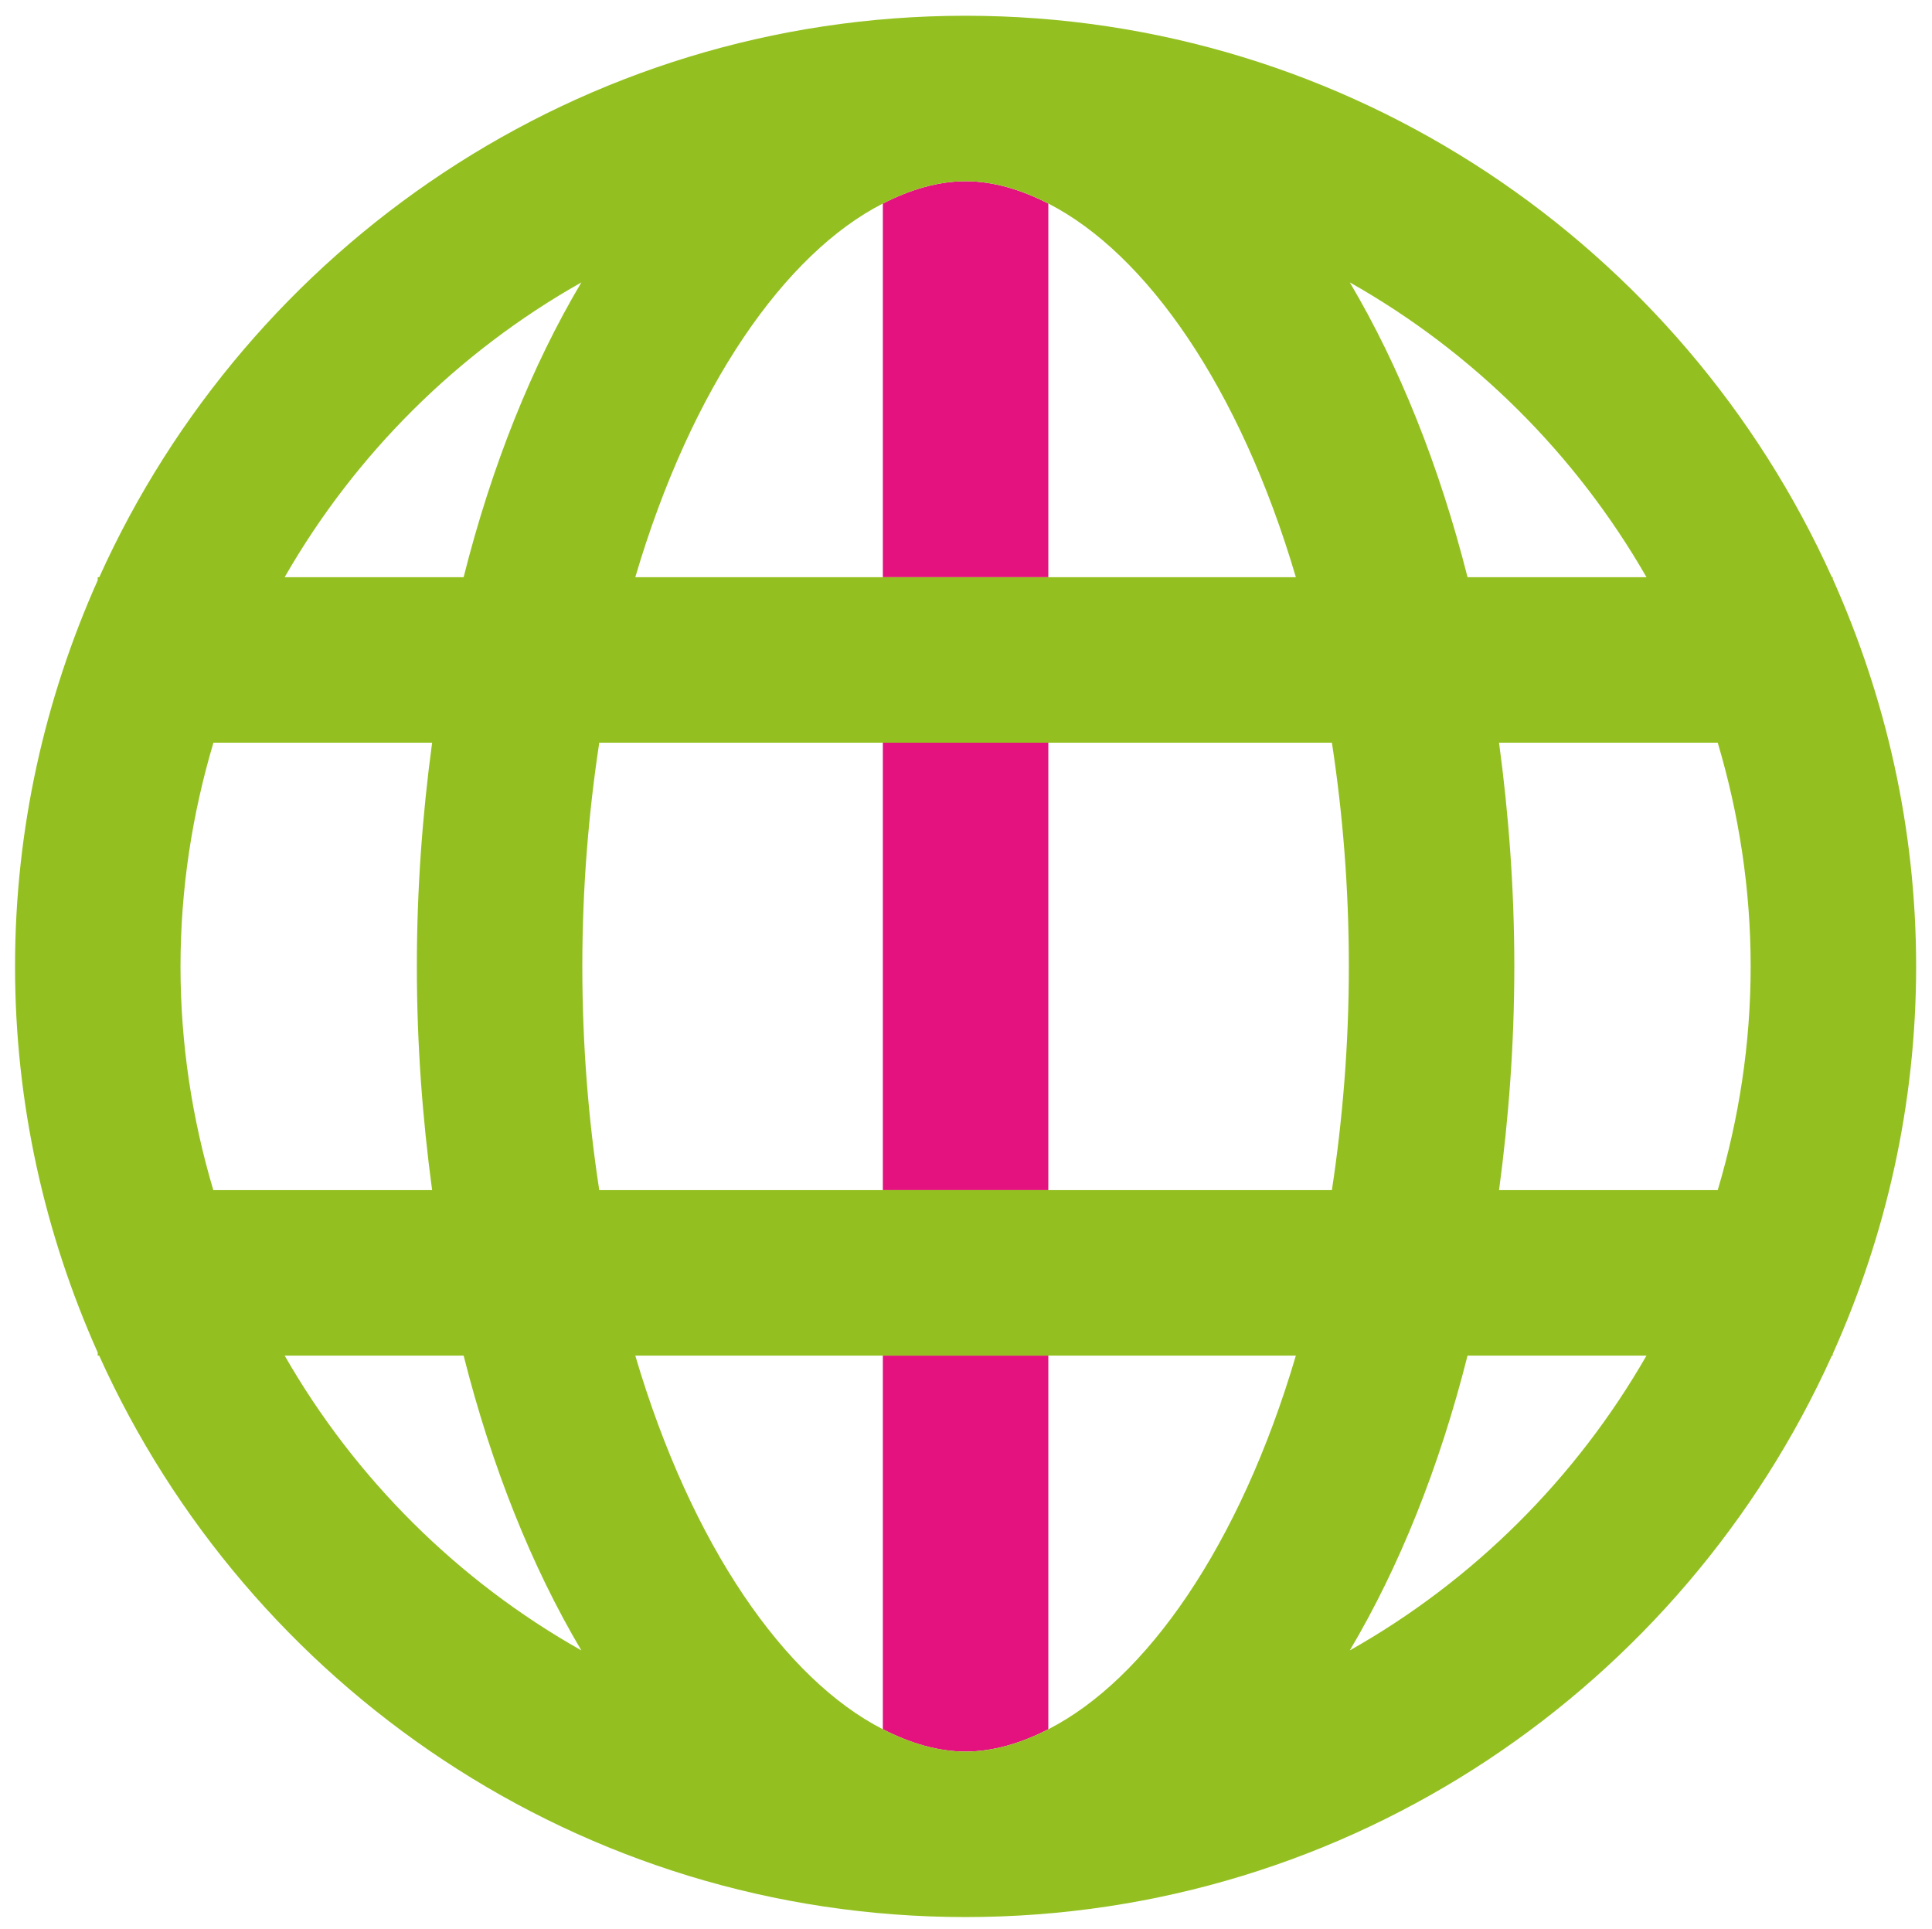 <?xml version="1.0" encoding="utf-8"?>
<!-- Generator: Adobe Illustrator 25.4.1, SVG Export Plug-In . SVG Version: 6.00 Build 0)  -->
<svg version="1.1" id="Calque_1" xmlns="http://www.w3.org/2000/svg" xmlns:xlink="http://www.w3.org/1999/xlink" x="0px" y="0px"
	 viewBox="0 0 161.94 161.68" style="enable-background:new 0 0 161.94 161.68;" xml:space="preserve">
<style type="text/css">
	.st0{fill:none;}
	.st1{fill:#E3127E;}
	.st2{fill:#93C020;}
</style>
<g>
	<path class="st0" d="M34.94,81c0-6.49,0.47-12.74,1.28-18.75H17.88C16.11,68.2,15.13,74.48,15.13,81c0,6.52,0.99,12.8,2.76,18.75
		h18.33C35.41,93.74,34.94,87.49,34.94,81z"/>
	<path class="st0" d="M74,48.38V17.06c-8.18,4.18-16.04,15.35-20.75,31.32H74z"/>
	<path class="st0" d="M108.62,48.38c-4.71-15.97-12.57-27.15-20.75-31.32v31.32H108.62z"/>
	<path class="st0" d="M50.23,62.25c-0.9,5.87-1.42,12.12-1.42,18.75c0,6.63,0.53,12.88,1.42,18.75H74v-37.5H50.23z"/>
	<path class="st0" d="M87.87,113.62v31.32c8.18-4.18,16.04-15.35,20.75-31.32H87.87z"/>
	<path class="st0" d="M53.25,113.62c4.71,15.97,12.57,27.15,20.75,31.32v-31.32H53.25z"/>
	<path class="st0" d="M111.64,62.25H87.87v37.5h23.77c0.9-5.87,1.42-12.12,1.42-18.75C113.06,74.37,112.53,68.12,111.64,62.25z"/>
	<path class="st0" d="M38.86,113.62h-15c5.92,10.31,14.52,18.87,24.87,24.71C44.58,131.34,41.23,122.98,38.86,113.62z"/>
	<path class="st0" d="M48.73,23.67c-10.36,5.84-18.96,14.4-24.87,24.71h15C41.23,39.02,44.58,30.66,48.73,23.67z"/>
	<path class="st0" d="M113.14,138.33c10.36-5.84,18.96-14.4,24.87-24.71h-15C120.64,122.98,117.28,131.34,113.14,138.33z"/>
	<path class="st0" d="M123.01,48.38h15c-5.92-10.31-14.52-18.87-24.87-24.71C117.28,30.66,120.64,39.02,123.01,48.38z"/>
	<path class="st0" d="M143.98,99.75c1.77-5.95,2.76-12.23,2.76-18.75c0-6.52-0.99-12.8-2.76-18.75h-18.33
		c0.81,6.01,1.28,12.26,1.28,18.75c0,6.49-0.47,12.74-1.28,18.75H143.98z"/>
	<rect x="74" y="62.25" class="st1" width="13.87" height="37.5"/>
	<path class="st1" d="M74,113.62v31.32c2.31,1.18,4.64,1.87,6.94,1.87c2.29,0,4.63-0.69,6.93-1.87v-31.32H74z"/>
	<path class="st1" d="M87.87,48.38V17.06c-2.31-1.18-4.64-1.87-6.93-1.87c-2.29,0-4.63,0.69-6.94,1.87v31.32H87.87z"/>
	<path class="st2" d="M153.62,113.48c4.46-9.93,6.99-20.91,6.99-32.48s-2.54-22.55-6.99-32.48v-0.14h-0.07
		c-12.49-27.7-40.31-47.06-72.62-47.06S20.81,20.68,8.32,48.38H8.19v0.26C3.77,58.54,1.26,69.48,1.26,81s2.51,22.46,6.93,32.36v0.26
		h0.12c12.49,27.7,40.31,47.06,72.62,47.06s60.12-19.36,72.62-47.06h0.07V113.48z M87.87,144.94c-2.31,1.18-4.64,1.87-6.93,1.87
		c-2.29,0-4.63-0.69-6.94-1.87c-8.18-4.18-16.04-15.35-20.75-31.32H74h13.87h20.75C103.91,129.59,96.04,140.77,87.87,144.94z
		 M87.87,99.75H74H50.23c-0.9-5.87-1.42-12.12-1.42-18.75c0-6.63,0.53-12.88,1.42-18.75H74h13.87h23.77
		c0.9,5.87,1.42,12.12,1.42,18.75c0,6.63-0.53,12.88-1.42,18.75H87.87z M15.13,81c0-6.52,0.99-12.8,2.76-18.75h18.33
		c-0.81,6.01-1.28,12.26-1.28,18.75c0,6.49,0.47,12.74,1.28,18.75H17.88C16.11,93.8,15.13,87.52,15.13,81z M74,17.06
		c2.31-1.18,4.64-1.87,6.94-1.87c2.29,0,4.63,0.69,6.93,1.87c8.18,4.18,16.04,15.35,20.75,31.32H87.87H74H53.25
		C57.96,32.41,65.82,21.23,74,17.06z M125.65,62.25h18.33c1.77,5.95,2.76,12.23,2.76,18.75c0,6.52-0.99,12.8-2.76,18.75h-18.33
		c0.81-6.01,1.28-12.26,1.28-18.75C126.93,74.51,126.46,68.26,125.65,62.25z M138.01,48.38h-15c-2.37-9.36-5.73-17.72-9.87-24.71
		C123.49,29.51,132.09,38.07,138.01,48.38z M48.73,23.67c-4.15,6.99-7.51,15.35-9.87,24.71h-15C29.77,38.07,38.38,29.51,48.73,23.67
		z M23.86,113.62h15c2.37,9.36,5.72,17.72,9.87,24.71C38.37,132.49,29.77,123.93,23.86,113.62z M113.14,138.33
		c4.15-6.99,7.51-15.35,9.87-24.71h15C132.09,123.93,123.49,132.49,113.14,138.33z"/>
</g>
</svg>
